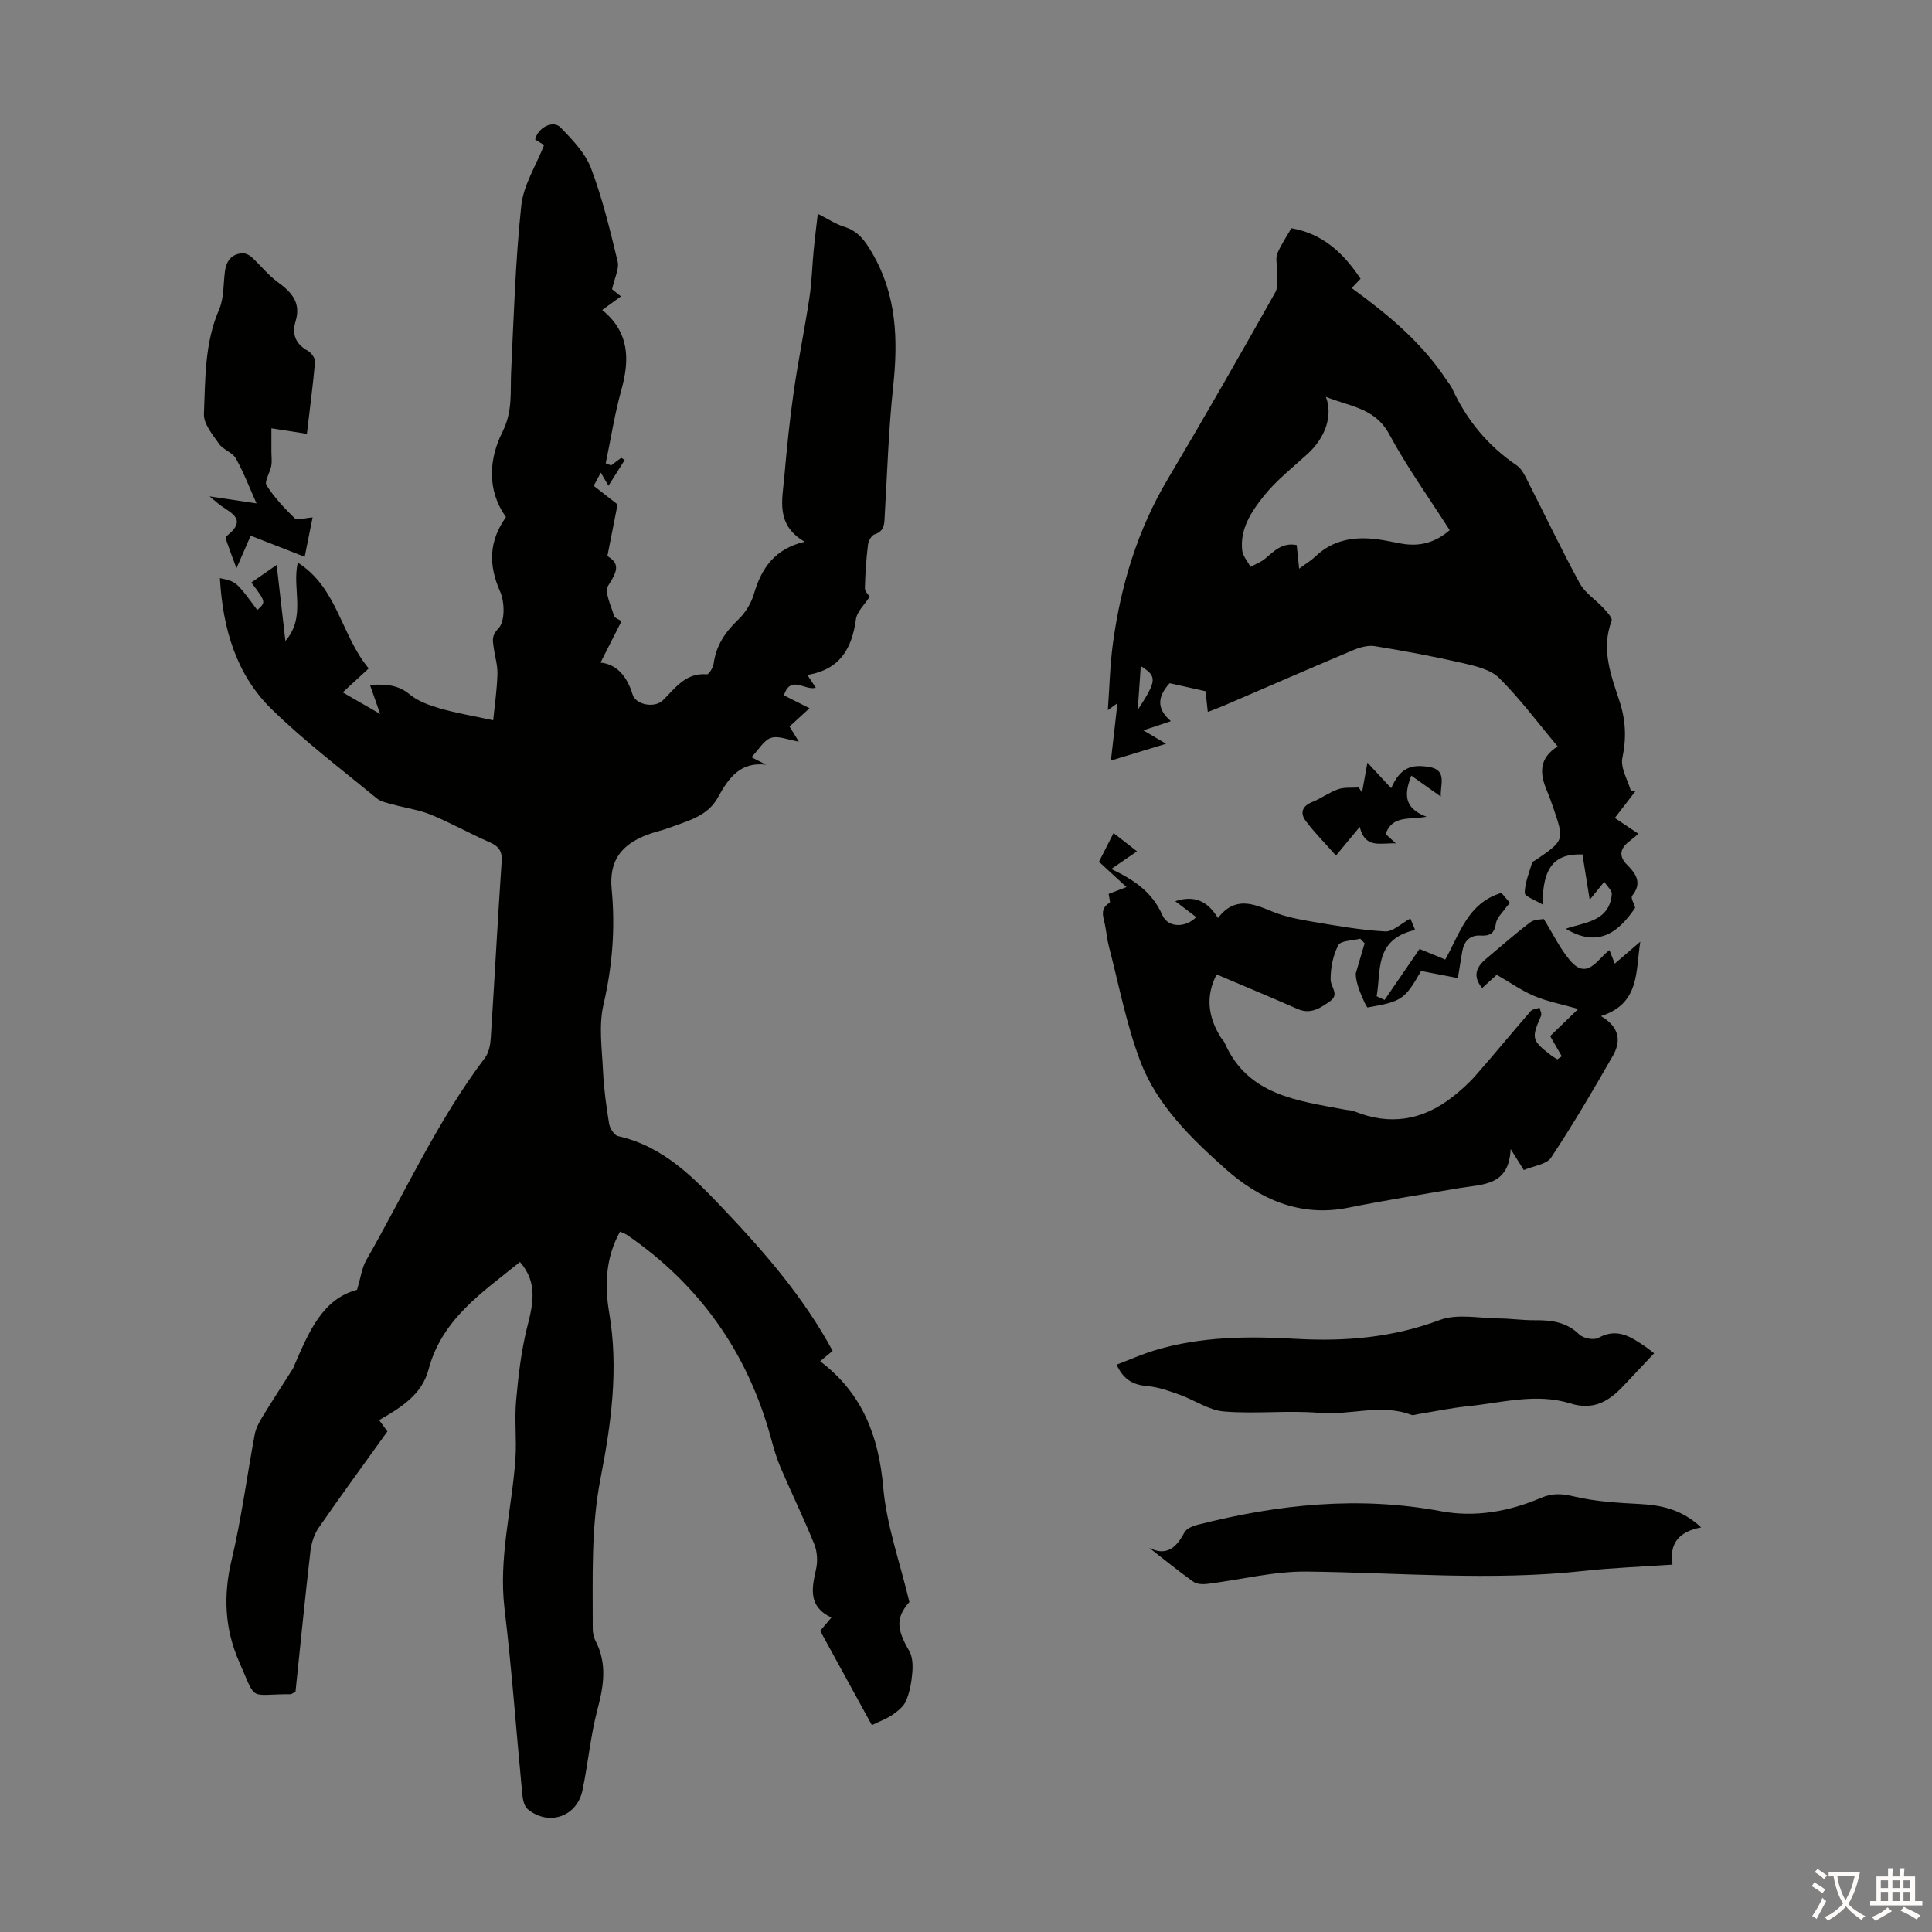 <svg enable-background="new 0 0 400 400" viewBox="0 0 400 400" xmlns="http://www.w3.org/2000/svg"><rect x="0" y="0" width="400" height="400" fill="#808080" stroke="none"/><g fill="#010100"><path d="m107.65 261.28c-7.76 6.29-16.16 11.78-18.93 22.29-1.35 5.13-5.66 7.85-10.23 10.45.58.79 1.11 1.51 1.72 2.34-4.77 6.65-9.6 13.23-14.23 19.95-.95 1.37-1.51 3.19-1.71 4.86-1.13 9.77-2.1 19.56-3.09 29.08-.62.33-.82.52-1.01.52-8.83-.04-6.92 1.79-10.67-6.74-2.96-6.74-3.31-13.68-1.56-20.99 2.04-8.56 3.17-17.34 4.79-26.01.23-1.24.85-2.46 1.52-3.55 2.08-3.42 4.27-6.76 6.41-10.14.12-.19.17-.41.26-.62 2.97-6.8 5.76-13.76 13-15.68.78-2.6 1.01-4.56 1.91-6.13 8.04-14.06 14.75-28.9 24.59-41.92.8-1.06 1.1-2.68 1.19-4.07.79-12.17 1.42-24.36 2.25-36.53.15-2.17-.58-3.17-2.49-4.01-4.09-1.79-8.01-4-12.14-5.7-2.51-1.03-5.28-1.39-7.92-2.13-1.15-.32-2.47-.56-3.34-1.28-7.32-6.04-14.93-11.8-21.7-18.41-7.45-7.27-10.16-16.87-10.74-27.16 3.37.69 3.37.69 7.74 6.6 1.81-1.64 1.81-1.64-1.23-5.7 1.61-1.12 3.22-2.24 5.24-3.64.62 5.43 1.19 10.35 1.81 15.74 4.39-5.08 1.29-10.88 2.57-16.22 8.24 5.25 8.97 15.09 14.68 21.91-1.99 1.84-3.7 3.41-5.38 4.96 2.49 1.44 4.88 2.81 7.75 4.47-.72-2.04-1.39-3.96-2.12-6.05 2.66-.04 5.51-.27 8.21 1.98 1.72 1.44 4.08 2.27 6.29 2.92 3.3.96 6.71 1.52 11.02 2.46.31-3.15.79-6.36.88-9.58.05-1.87-.56-3.75-.8-5.64-.17-1.38-.45-2.31 1.03-3.84 1.35-1.41 1.29-5.4.33-7.58-2.45-5.53-2.34-10.46 1.21-15.44-4.08-5.66-3.44-12.21-.76-17.57 2.18-4.34 1.63-8.2 1.82-12.4.54-11.51.89-23.05 2.1-34.49.45-4.27 3.06-8.3 4.73-12.56-.61-.38-1.24-.77-1.85-1.14.51-2.45 3.7-4.11 5.26-2.5 2.43 2.52 5.1 5.26 6.3 8.43 2.37 6.24 3.94 12.8 5.51 19.3.37 1.53-.63 3.38-1.15 5.77.06.05.86.69 1.84 1.47-1.3.94-2.51 1.82-3.88 2.82 5.63 4.58 5.72 10.23 3.97 16.53-1.39 4.99-2.18 10.14-3.24 15.21.37.15.74.3 1.11.44.7-.53 1.4-1.05 2.1-1.58.24.16.47.31.71.47-1.04 1.65-2.08 3.3-3.36 5.32-.64-1.09-1.04-1.79-1.58-2.72-.51.94-.95 1.76-1.47 2.73 1.72 1.34 3.36 2.63 4.94 3.86-.72 3.62-1.39 7.02-2.11 10.69 2.52 1.51 2.24 2.93.17 6.12-.84 1.29.6 4.13 1.19 6.22.14.49 1.03.77 1.57 1.13-1.48 2.93-2.9 5.73-4.35 8.58 3.37.35 5.47 2.81 6.64 6.6.68 2.2 4.59 2.86 6.26 1.22 2.61-2.57 4.73-5.76 9.13-5.39.42.04 1.29-1.42 1.4-2.26.51-3.74 2.42-6.53 5.11-9.09 1.47-1.4 2.67-3.4 3.24-5.35 1.55-5.3 4.3-9.29 10.49-10.75-6.04-3.49-4.64-8.63-4.22-13.4.52-5.9 1.11-11.79 1.95-17.65.93-6.51 2.27-12.96 3.25-19.46.5-3.27.57-6.61.89-9.91.25-2.58.58-5.16.85-7.47 2.19 1.1 3.73 2.15 5.43 2.67 2.9.89 4.29 2.82 5.8 5.4 5.15 8.8 5.41 18.08 4.36 27.82-.94 8.78-1.21 17.64-1.73 26.46-.1 1.7.06 3.31-2.1 4.01-.64.21-1.28 1.34-1.37 2.12-.36 2.99-.58 6.01-.64 9.03-.01.72.82 1.45 1 1.75-1.03 1.62-2.63 3.06-2.86 4.68-.82 5.99-3.23 10.41-10.05 11.53.76 1.16 1.24 1.88 1.74 2.65-2.25.66-5.2-2.74-6.6 1.57 1.82.92 3.48 1.75 5.3 2.67-1.46 1.34-2.74 2.52-4.13 3.79.64 1.04 1.17 1.9 1.92 3.13-2.23-.37-4.22-1.28-5.76-.78-1.49.48-2.52 2.41-4.05 4.01 1.45.74 2.24 1.15 3.03 1.55-5.37-.67-7.79 2.78-9.98 6.78-2.12 3.89-6.23 4.83-9.97 6.24-1.57.59-3.23.92-4.79 1.53-5.43 2.11-7.78 5.51-7.23 11.23.78 8.09.14 15.95-1.7 23.91-1 4.31-.31 9.06-.1 13.59.17 3.68.67 7.36 1.26 11 .16.98 1.06 2.43 1.85 2.61 9.55 2.13 15.87 8.8 22.2 15.47 8.4 8.86 16.34 18.09 22.24 29-.88.72-1.63 1.35-2.59 2.14 8.77 6.64 12.14 15.52 13.07 26.17.68 7.77 3.43 15.36 5.41 23.68-2.74 3.15-2.78 5.42-.03 10.14.7 1.21.76 2.97.64 4.44-.16 1.98-.53 4.02-1.28 5.85-.48 1.16-1.69 2.12-2.78 2.89-1.17.82-2.57 1.31-4.32 2.17-3.56-6.49-7.08-12.91-10.7-19.52.65-.78 1.33-1.57 2.32-2.75-4.87-2.3-4.06-6.08-3.16-10.08.36-1.61.23-3.59-.38-5.11-2.17-5.36-4.71-10.57-6.99-15.89-.83-1.94-1.41-3.99-1.97-6.03-4.8-17.63-14.67-31.68-29.73-42.06-.44-.31-.99-.47-1.53-.73-2.99 5.36-3.21 11.13-2.25 16.75 1.99 11.62.43 22.99-1.78 34.3-2.02 10.33-1.59 20.71-1.62 31.1 0 .87.18 1.82.58 2.58 2.44 4.71 1.69 9.33.39 14.23-1.45 5.48-1.93 11.2-3.11 16.76-1.16 5.46-7.07 7.43-11.37 3.81-.77-.65-.99-2.18-1.1-3.33-1.23-12.7-2.13-25.43-3.65-38.09-1.27-10.55 1.52-20.68 2.25-31.02.28-4-.21-8.06.14-12.05.45-5.07 1.04-10.18 2.25-15.1 1.23-4.79 2.35-9.32-1.45-13.66z"/><path d="m242.42 149.31c-2.12.71-3.66 1.22-5.7 1.9 1.67.99 2.87 1.69 4.7 2.78-4 1.22-7.44 2.27-11.42 3.48.47-4.12.9-7.84 1.36-11.89-.61.44-1.05.77-1.99 1.45.35-4.85.44-9.38 1.05-13.84 1.64-12.03 5.08-23.46 11.35-34 7.6-12.78 14.97-25.69 22.26-38.65.73-1.29.26-3.26.32-4.91.04-1.06-.27-2.25.11-3.16.78-1.83 1.92-3.5 2.9-5.22 6.62 1.15 10.83 5.23 14.33 10.46-.54.57-1.14 1.2-1.84 1.93 7.45 5.41 14.41 11.18 19.52 18.86.43.65.97 1.26 1.29 1.96 3.01 6.53 7.4 11.86 13.38 15.91.94.64 1.56 1.86 2.1 2.93 3.65 7.16 7.1 14.43 10.94 21.49 1.09 2 3.31 3.38 4.92 5.13.71.78 1.9 2.04 1.67 2.62-2.23 5.85-.14 11.24 1.62 16.6 1.3 3.94 1.47 7.66.61 11.76-.44 2.09 1.12 4.6 1.78 6.92.31-.01.62-.01.93-.02-1.35 1.75-2.7 3.5-4.28 5.55 1.54 1.04 3.08 2.07 4.89 3.28-.66.55-1.17 1.01-1.72 1.42-1.97 1.46-2.55 3.08-.62 5.01 1.89 1.89 3.15 3.8 1.02 6.42-.31.38.4 1.61.65 2.46-3.39 5.01-7.63 8.43-14.37 4.35 3.97-1.37 9.02-1.49 9.53-7.18.06-.71-.9-1.51-1.56-2.55-.94 1.16-1.61 1.98-3.02 3.73-.58-3.63-1.03-6.41-1.5-9.38-5.65-.23-8.3 2.52-8.23 10.38-1.52-.94-3.73-1.69-3.72-2.42.02-2.09.92-4.18 1.53-6.26.07-.25.53-.39.8-.58 5.88-4.05 5.89-4.05 3.55-10.87-.4-1.16-.81-2.32-1.29-3.45-1.49-3.5-1.71-6.73 2.23-9.17-4.1-4.89-7.78-9.86-12.11-14.16-1.81-1.79-4.94-2.49-7.61-3.11-5.99-1.38-12.04-2.5-18.11-3.49-1.42-.23-3.09.23-4.47.81-8.96 3.77-17.87 7.66-26.8 11.5-1 .43-2.03.8-3.34 1.31-.16-1.47-.28-2.64-.46-4.29-2.39-.53-4.94-1.1-7.45-1.66-2.39 2.69-2.86 5.17.27 7.86zm57.72-39.55c-4.23-6.63-8.82-13-12.51-19.85-2.94-5.46-8.07-5.7-13.12-7.75 1.51 3.97-.16 8.49-3.76 11.79-3.12 2.86-6.53 5.52-9.14 8.8-2.51 3.15-4.91 6.75-4.43 11.18.13 1.19 1.12 2.29 1.72 3.43 1.03-.56 2.19-.97 3.06-1.72 1.86-1.59 3.57-3.37 6.51-2.79.16 1.56.31 3.02.5 4.89 1.4-1.04 2.47-1.67 3.35-2.51 3.63-3.48 8.02-4.18 12.76-3.59 1.77.22 3.51.64 5.27.94 3.63.6 6.84-.25 9.79-2.82zm-64.59 37.23c4.01-6.15 4.04-6.93.64-9.09-.2 2.88-.4 5.69-.64 9.09z"/><path d="m315.49 242.25c-1.01-1.61-1.65-2.64-2.73-4.36-.32 7.71-5.85 7.28-10.62 8.09-7.71 1.31-15.44 2.54-23.1 4.08-9.99 2.01-18.48-1.96-25.32-8.06-7.01-6.24-14.14-13.13-17.59-22.18-2.93-7.66-4.45-15.86-6.54-23.84-.4-1.51-.51-3.09-.84-4.62-.35-1.63-1.04-3.26.97-4.43.22-.13-.11-1.21-.18-1.86 1.06-.41 2.16-.83 3.69-1.41-2.23-2.05-4.18-3.84-5.7-5.24 1.03-2.03 1.93-3.8 3.02-5.94 1.36 1.06 2.95 2.3 4.85 3.78-1.86 1.28-3.46 2.37-5.33 3.66 4.62 2.2 8.47 4.71 10.58 9.54 1.19 2.71 4.87 2.63 7.01.42-.71-.54-1.41-1.08-2.11-1.61-.68-.52-1.36-1.03-2.22-1.68 3.97-1.32 6.71-.01 8.83 3.48 3.54-4.59 7.31-2.97 11.32-1.32 2.64 1.08 5.54 1.62 8.38 2.1 4.95.84 9.92 1.72 14.91 1.99 1.62.09 3.34-1.65 5.23-2.67.12.29.46 1.11.98 2.36-8.5 2.01-7 8.39-7.96 13.73.55.25 1.1.5 1.65.76 2.38-3.48 4.77-6.95 7.23-10.55 1.81.74 3.43 1.41 5.32 2.19 3-5.27 4.63-11.69 11.63-13.8.48.56 1.11 1.3 1.78 2.09-.31.34-.54.55-.71.79-.78 1.14-2.02 2.22-2.2 3.44-.3 2.1-1.28 2.62-3.13 2.52-2.33-.14-3.48 1.18-3.86 3.34-.3 1.74-.58 3.49-.9 5.46-2.68-.52-5.17-1-7.61-1.47-3.38 5.91-4.01 6.34-11.12 7.56-.19-.33-.44-.69-.61-1.08-.9-2.03-1.78-4.08-1.8-5.95.61-2.09 1.23-4.17 1.84-6.26-.3-.32-.61-.64-.91-.95-1.57.41-4.02.37-4.53 1.33-1.11 2.12-1.62 4.75-1.6 7.17.02 1.47 1.86 3.03-.08 4.41-1.98 1.41-4.02 2.83-6.75 1.64-5.52-2.42-11.09-4.74-16.77-7.16-2.39 4.63-1.71 8.91.87 13.06.24.38.61.69.78 1.09 4.79 10.92 15.06 11.97 24.88 13.84.66.13 1.37.11 1.98.36 7.35 2.99 14.12 1.87 20.29-2.96 1.74-1.36 3.41-2.85 4.86-4.51 3.84-4.37 7.53-8.87 11.35-13.27.38-.44 1.23-.48 1.86-.71.11.56.49 1.24.3 1.67-2.03 4.66-1.95 5.08 2.03 8.15.42.32.89.57 1.34.86.31-.21.61-.42.92-.63-.86-1.5-1.72-2.99-2.41-4.18 1.71-1.65 3.54-3.41 5.82-5.62-3.41-.97-6.37-1.53-9.08-2.67-2.61-1.09-4.96-2.77-7.8-4.4-.57.52-1.78 1.62-3.02 2.74-1.97-2.4-1.28-4.29.75-5.99 3.05-2.55 6.03-5.2 9.19-7.6.88-.67 2.33-.59 2.82-.7 1.94 3.11 3.35 6.12 5.43 8.57 3.56 4.19 5.61-.19 8.17-2.13.38.96.67 1.72 1.1 2.8 1.75-1.51 3.31-2.85 5.28-4.54-.97 6.3-.1 12.82-8.14 15.4 3.99 2.35 4.12 5.31 2.49 8.17-4.09 7.16-8.27 14.28-12.83 21.15-.94 1.4-3.65 1.7-5.63 2.56z"/><path d="m342.47 280.19c-2.18 2.31-4.3 4.58-6.44 6.83-3 3.16-6.14 5.03-10.94 3.54-7.05-2.19-14.2-.12-21.28.6-3.44.35-6.84 1.08-10.26 1.63-.44.07-.95.29-1.32.15-6.29-2.39-12.69.13-19.05-.42-6.55-.56-13.23.26-19.78-.29-3.15-.26-6.12-2.38-9.23-3.49-2.15-.77-4.38-1.57-6.63-1.76-2.86-.24-4.9-1.26-6.36-4.44 2.69-1.02 5.28-2.18 7.97-2.99 9.57-2.88 19.39-2.91 29.26-2.35 10.12.57 19.98-.27 29.67-3.9 3.63-1.36 8.15-.37 12.27-.33 2.46.02 4.91.39 7.36.37 3.43-.03 6.57.32 9.25 2.94.82.81 3.02 1.24 3.96.72 3.94-2.2 6.82-.16 9.8 1.86.73.51 1.41 1.07 1.75 1.33z"/><path d="m237.92 320.45c3.56 1.83 5.63 0 7.29-3.16.41-.79 1.69-1.34 2.68-1.59 16.63-4.24 33.35-6.02 50.46-2.82 7.03 1.32 14.09.07 20.69-2.76 2.43-1.04 4.41-.87 6.95-.27 4.4 1.04 9.01 1.3 13.56 1.54 4.58.24 8.76 1.2 12.66 4.85-4.47.82-6.65 3.18-5.94 7.7-6.4.44-12.43.65-18.41 1.31-19.11 2.1-38.19.34-57.29.13-6.83-.08-13.68 1.69-20.54 2.54-.97.12-2.22.09-2.95-.43-3.13-2.23-6.1-4.66-9.16-7.04z"/><path d="m63.54 89.82c-2.59-.4-4.82-.75-7.35-1.14v4.81c0 1 .15 2.03-.03 3-.25 1.38-1.48 3.18-.98 3.97 1.6 2.52 3.7 4.76 5.85 6.86.48.47 1.93-.07 3.69-.19-.58 2.89-1.13 5.62-1.64 8.15-4.22-1.65-7.62-2.98-11.18-4.37-.98 2.24-1.85 4.24-2.94 6.74-.79-2.13-1.42-3.77-1.99-5.44-.13-.39-.22-1.09-.01-1.26 4.67-3.69.31-4.9-1.82-6.72-.33-.28-.67-.55-1.76-1.46 4.04.6 7.21 1.08 9.73 1.45-1.36-3.02-2.6-6.29-4.28-9.31-.7-1.25-2.62-1.78-3.47-3-1.33-1.9-3.22-4.15-3.14-6.17.3-7.29.12-14.69 3.15-21.68 1.02-2.36.85-5.24 1.2-7.89.29-2.12 1.34-3.58 3.58-3.73.63-.04 1.44.33 1.93.78 1.85 1.69 3.43 3.74 5.44 5.2 2.86 2.06 4.83 4.25 3.69 8.05-.81 2.68-.07 4.71 2.49 6.14.74.41 1.59 1.56 1.53 2.29-.42 4.76-1.06 9.5-1.69 14.92z"/><path d="m298.3 164.92c-1.97-1.4-3.95-2.81-6.11-4.34-1.38 3.64-1.74 6.67 3.16 8.52-3.59.65-7.08-.35-8.47 3.57.54.49 1.12 1.03 2.11 1.94-3.25-.12-6.36 1.16-7.47-3.41-1.64 1.99-3.02 3.65-4.92 5.94-2.45-2.77-4.52-4.84-6.25-7.16-1.2-1.6-.82-3.06 1.31-3.92 1.86-.75 3.52-2 5.4-2.66 1.3-.45 2.83-.26 4.26-.36.22.35.45.7.67 1.05.34-1.86.67-3.73 1.12-6.2 1.84 1.98 3.36 3.61 4.92 5.3 1.77-4 3.88-5.08 7.87-4.39 3.79.63 2.26 3.65 2.4 6.12z"/></g><path d="m377.9 391.2c-.2.3-.4.5-.6.8-.7-.6-1.4-1-2.2-1.5.2-.3.4-.5.5-.8.6.4 1.4.8 2.3 1.5zm-1.8 6.1c-.2-.2-.5-.4-.9-.6.4-.6.8-1.2 1.2-1.9s.7-1.3.9-1.9c.3.3.5.5.8.7-.7 1.3-1.4 2.6-2 3.7zm2.2-9c-.3.3-.5.5-.6.8-.6-.6-1.3-1.1-2-1.5.3-.3.5-.5.6-.7.6.5 1.3.9 2 1.4zm.3.2v-.9h2 4.5c-.3 1.3-.6 2.5-1 3.6s-.9 2.1-1.4 3c.4.5 1 1 1.6 1.4s1.2.8 1.9 1.1c-.3.2-.5.4-.8.8-.4-.3-1-.7-1.6-1.2s-1.2-1.1-1.6-1.6c-.5.6-1.1 1.1-1.7 1.6s-1.4.9-2.1 1.4c-.1-.3-.3-.5-.7-.8.6-.2 1.2-.5 1.9-1s1.4-1.1 2-1.8c-.5-.8-.9-1.6-1.2-2.5s-.6-2-.8-3.2c-.4.1-.7.1-1 .1zm2.5 2.7c.3 1 .7 1.7 1 2.2.3-.5.6-1.1 1-2s.6-1.9.9-3h-3.2-.4c.1.9.3 1.8.7 2.8z" fill="#fcfbfa"/><path d="m396.5 388.5v1.5 3.6h1.5v.9c-.4 0-1 0-1.7 0h-7.9c-.5 0-.9 0-1.2 0v-.9h1.3v-3.5c0-.7 0-1.2 0-1.6h2.4c0-.8 0-1.4 0-1.7h1c0 .3-.1.8-.1 1.7h1.5c0-.8 0-1.4 0-1.7h1c0 .3-.1.9-.1 1.7zm-8.2 9.2c-.2-.3-.5-.5-.8-.8.8-.3 1.4-.6 1.9-.9s1-.7 1.4-1.1c.3.3.6.5.9.8-1.6 1-2.8 1.6-3.4 2zm2.6-6.8v-1.6h-1.5v1.6zm0 2.7v-1.9h-1.5v1.9zm2.4-2.7v-1.6h-1.5v1.6zm0 2.7v-1.9h-1.5v1.9zm.2 2 .7-.8c.4.2.9.5 1.6.8s1.3.7 1.8 1c-.3.3-.5.5-.8.8-.4-.3-1.5-1-3.3-1.8zm2-4.7v-1.6h-1.4v1.6zm0 2.7v-1.9h-1.4v1.9z" fill="#fcfbfa"/></svg>